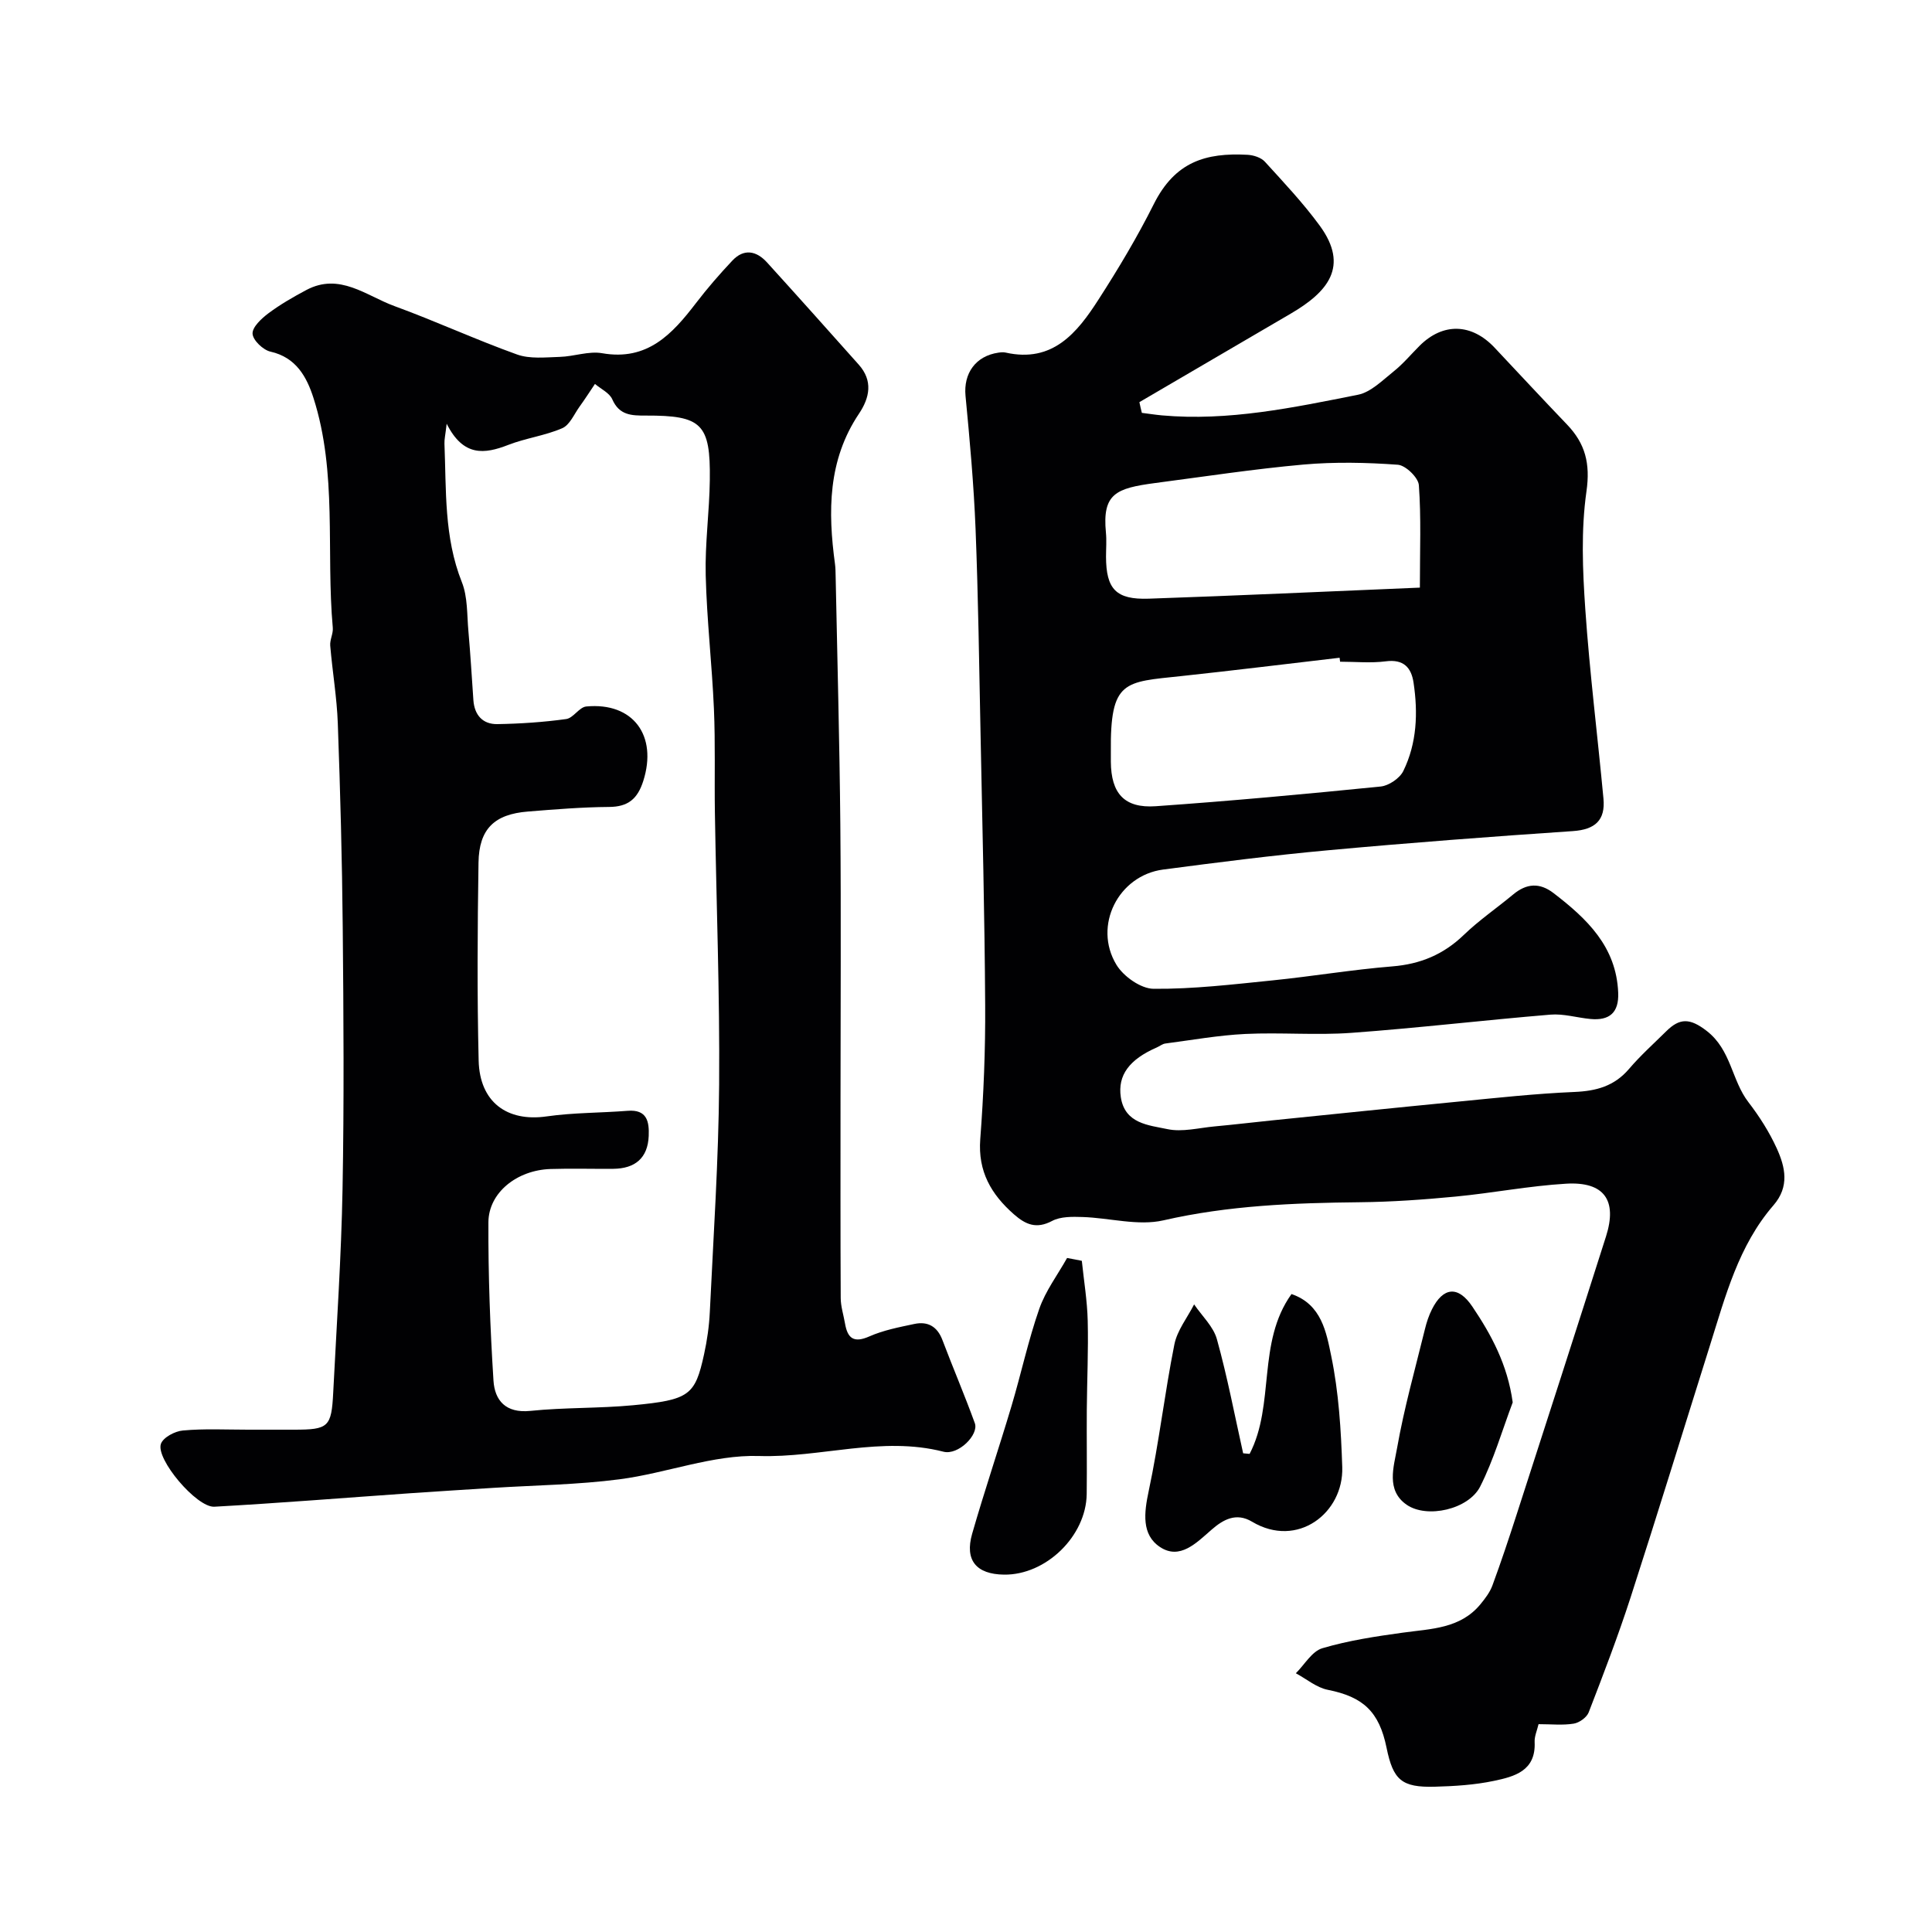 <svg enable-background="new 0 0 400 400" viewBox="0 0 400 400" xmlns="http://www.w3.org/2000/svg"><g fill="#010103"><path d="m236.41 85.48c1.38.17 2.76.39 4.15.52 13.8 1.23 27.21-1.61 40.59-4.27 2.69-.54 5.09-3 7.41-4.85 1.94-1.55 3.56-3.5 5.33-5.27 4.85-4.85 10.78-4.7 15.56.38 4.99 5.31 9.95 10.65 14.99 15.91 3.78 3.95 4.84 8.07 4.02 13.83-1.14 8-.8 16.3-.24 24.42.9 13.09 2.54 26.13 3.76 39.2.42 4.48-1.74 6.41-6.34 6.72-16.91 1.14-33.81 2.42-50.68 3.97-11.41 1.04-22.78 2.5-34.14 3.99-9.28 1.22-14.56 11.65-9.68 19.71 1.46 2.42 5.06 4.96 7.7 4.98 8.2.07 16.42-.91 24.61-1.74 8.29-.84 16.52-2.23 24.82-2.9 5.81-.47 10.58-2.46 14.78-6.5 3.17-3.06 6.86-5.58 10.26-8.41 2.76-2.29 5.46-2.47 8.34-.26 6.9 5.3 13 11.07 13.38 20.63.17 4.14-1.83 5.8-5.75 5.43-2.77-.26-5.57-1.13-8.28-.9-13.74 1.14-27.45 2.77-41.2 3.77-7.29.53-14.67-.12-21.98.23-5.54.27-11.04 1.26-16.55 1.98-.61.08-1.17.55-1.76.81-5.69 2.48-8.13 5.74-7.46 10.28.83 5.53 5.78 5.81 9.64 6.63 3.08.66 6.52-.26 9.79-.56 3.92-.36 7.83-.83 11.74-1.23 12.89-1.31 25.78-2.65 38.67-3.9 8.01-.78 16.02-1.66 24.05-2 4.55-.19 8.29-1.2 11.34-4.78 2.37-2.78 5.12-5.24 7.73-7.82 2.76-2.72 4.86-2.73 8.33-.05 5.11 3.94 5.15 10.22 8.65 14.76 2.28 2.96 4.34 6.2 5.88 9.59 1.75 3.86 2.67 7.88-.69 11.76-7.25 8.36-9.95 18.85-13.17 29.07-5.47 17.38-10.81 34.8-16.42 52.14-2.6 8.02-5.63 15.91-8.67 23.78-.41 1.05-1.94 2.14-3.09 2.33-2.27.37-4.64.11-7.29.11-.3 1.29-.87 2.52-.81 3.71.28 5.98-4.2 7.14-8.42 8.03-3.99.84-8.15 1.1-12.25 1.21-6.87.18-8.62-1.38-9.99-8.07-1.53-7.52-4.88-10.54-12.16-11.99-2.34-.46-4.42-2.25-6.62-3.43 1.81-1.79 3.33-4.54 5.48-5.18 5.41-1.6 11.08-2.46 16.7-3.23 5.82-.81 11.86-.8 16.05-5.89.97-1.18 1.95-2.47 2.47-3.88 1.79-4.86 3.43-9.78 5.02-14.71 6.2-19.18 12.39-38.36 18.5-57.56 2.37-7.47-.37-11.37-8.24-10.91-7.67.45-15.27 1.94-22.92 2.67-6.57.63-13.18 1.1-19.77 1.17-13.68.14-27.23.66-40.71 3.75-5.24 1.2-11.13-.51-16.73-.69-2.12-.07-4.55-.12-6.31.81-3.25 1.72-5.46.78-7.91-1.37-4.72-4.15-7.47-8.88-6.97-15.54.7-9.24 1.08-18.53 1.02-27.79-.11-18.6-.58-37.2-.95-55.79-.29-14.27-.48-28.54-1.04-42.79-.37-9.2-1.2-18.39-2.08-27.55-.44-4.62 2.07-8.26 6.83-8.94.49-.07 1.02-.12 1.49-.01 9.73 2.18 14.79-4.1 19.2-10.96 4.13-6.41 8.06-12.99 11.47-19.8 4.39-8.74 10.72-10.66 19.41-10.19 1.23.07 2.78.56 3.57 1.42 3.92 4.3 7.93 8.56 11.36 13.24 6.21 8.49 1.61 13.77-5.97 18.21-10.45 6.12-20.91 12.23-31.36 18.34.15.76.33 1.49.51 2.22zm41.04 51.52c-.03-.27-.06-.55-.1-.82-10.91 1.27-21.81 2.62-32.73 3.79-11.84 1.27-14.79.78-14.63 15.75.01.67 0 1.33 0 2 .05 6.54 2.78 9.65 9.29 9.2 15.54-1.09 31.07-2.52 46.57-4.08 1.69-.17 3.95-1.7 4.69-3.21 2.82-5.76 3.06-12.03 2.12-18.3-.47-3.14-2.08-4.89-5.75-4.41-3.1.4-6.3.08-9.46.08zm16.52-15.34c0-7.78.28-14.52-.21-21.21-.11-1.57-2.74-4.11-4.35-4.23-6.48-.47-13.06-.61-19.53-.04-10.26.92-20.45 2.48-30.67 3.82-8.17 1.08-11.02 2.2-10.24 10.27.16 1.65.02 3.33.02 4.99.02 6.71 2.06 8.92 8.85 8.69 18.13-.62 36.23-1.46 56.13-2.29z"/><path d="m51.34 296h9.5c7.18 0 7.79-.52 8.15-7.72.71-14.03 1.67-28.06 1.93-42.1.33-18.02.21-36.06.04-54.08-.13-14.1-.51-28.2-1.02-42.29-.19-5.39-1.12-10.75-1.57-16.14-.1-1.21.64-2.49.53-3.7-1.42-15.86.97-32.07-4-47.58-1.39-4.33-3.57-8.39-8.91-9.59-1.52-.34-3.63-2.36-3.7-3.71-.07-1.36 1.83-3.13 3.25-4.2 2.46-1.84 5.16-3.4 7.89-4.85 6.89-3.66 12.39 1.2 18.23 3.33 8.54 3.12 16.82 6.95 25.38 10.02 2.67.96 5.89.59 8.85.5 2.94-.08 5.99-1.25 8.78-.76 9.37 1.64 14.5-3.95 19.42-10.37 2.35-3.07 4.89-6 7.54-8.81 2.39-2.54 4.98-2.03 7.17.38 6.37 7.01 12.68 14.08 18.99 21.16 2.98 3.34 2.28 6.83.06 10.15-6.47 9.64-6.45 20.27-4.97 31.16.11.82.11 1.66.13 2.49.34 17.1.81 34.19.97 51.29.17 19.02.04 38.04.04 57.07 0 13.7-.03 27.4.04 41.1.01 1.75.59 3.51.89 5.26.53 3.07 1.8 4.11 5.04 2.68 2.92-1.29 6.16-1.91 9.32-2.58 2.78-.59 4.75.52 5.81 3.33 2.18 5.76 4.61 11.43 6.71 17.22.86 2.39-3.43 6.69-6.5 5.9-12.82-3.29-25.4 1.29-38.19.89-9.55-.3-19.17 3.56-28.86 4.82-8.67 1.13-17.47 1.23-26.22 1.78-5.76.37-11.52.72-17.28 1.12-13.47.94-26.93 2.03-40.4 2.78-3.67.2-12.19-9.9-11.06-13.03.48-1.33 2.9-2.61 4.54-2.75 4.46-.41 8.98-.17 13.48-.17zm41.14-208.27c-.27 2.35-.5 3.25-.46 4.13.39 9.64-.11 19.35 3.6 28.66 1.23 3.08 1.05 6.76 1.36 10.17.42 4.75.7 9.51 1.03 14.27.22 3.11 1.95 5.01 4.97 4.96 4.76-.08 9.53-.4 14.24-1.05 1.48-.2 2.7-2.46 4.16-2.6 9.7-.92 14.8 6.03 11.8 15.43-1.18 3.69-3.13 5.35-7.09 5.37-5.6.04-11.2.5-16.78.95-6.95.55-10.13 3.59-10.24 10.57-.21 13.66-.3 27.33.03 40.99.21 8.63 5.91 12.73 14.07 11.56 5.54-.79 11.19-.72 16.78-1.16 4.02-.32 4.48 2.25 4.36 5.2-.19 4.61-2.84 6.76-7.32 6.81-4.33.04-8.67-.1-13 .04-6.95.22-12.84 4.88-12.87 11.04-.05 10.93.36 21.87 1.05 32.78.26 4.09 2.53 6.78 7.62 6.26 7.06-.73 14.21-.5 21.28-1.17 11.69-1.11 12.84-2.05 14.7-10.55.63-2.87 1.05-5.83 1.19-8.76.75-15.7 1.81-31.39 1.93-47.1.14-18.76-.58-37.53-.88-56.29-.11-7.16.11-14.33-.2-21.48-.4-9.21-1.47-18.4-1.7-27.62-.17-6.58.77-13.19.85-19.79.15-11.61-1.66-13.35-13.25-13.31-2.94.01-5.49-.04-6.94-3.36-.58-1.33-2.35-2.14-3.59-3.19-1.06 1.57-2.08 3.17-3.19 4.7-1.13 1.57-2.03 3.8-3.59 4.47-3.55 1.54-7.54 2.04-11.16 3.45-4.94 1.92-9.31 2.48-12.76-4.38z"/><path d="m258.72 301.01c5.31-10.23 1.47-23.05 8.67-33.09 6.26 2.13 7.22 7.99 8.22 12.8 1.56 7.52 2.04 15.34 2.29 23.05.3 9.45-9.26 16.91-18.68 11.28-3.28-1.96-5.96-.45-8.37 1.65-3.14 2.73-6.57 6.33-10.69 3.59-3.84-2.55-3.3-7.07-2.33-11.61 2.14-10.03 3.3-20.26 5.31-30.32.58-2.92 2.68-5.54 4.09-8.3 1.62 2.39 3.99 4.58 4.72 7.22 2.16 7.77 3.67 15.73 5.43 23.61.44.03.89.08 1.34.12z"/><path d="m223.98 261.04c.43 4.14 1.12 8.27 1.22 12.42.15 6.13-.14 12.27-.19 18.41-.04 5.82.05 11.63-.02 17.45-.11 8.73-8.46 16.82-17.14 16.69-5.72-.08-8.15-2.97-6.58-8.45 2.55-8.88 5.52-17.64 8.16-26.49 1.99-6.68 3.45-13.53 5.74-20.09 1.3-3.73 3.8-7.03 5.76-10.53 1.02.18 2.03.39 3.05.59z"/><path d="m313.19 290.35c-2.2 5.84-3.94 11.9-6.74 17.43-2.4 4.73-11.01 6.67-15.22 3.76-4.32-2.99-2.66-7.87-1.98-11.74 1.46-8.29 3.76-16.44 5.77-24.63.34-1.41.81-2.82 1.46-4.11 2.29-4.54 5.37-4.98 8.35-.55 3.91 5.8 7.29 12.01 8.36 19.84z"/></g></svg>